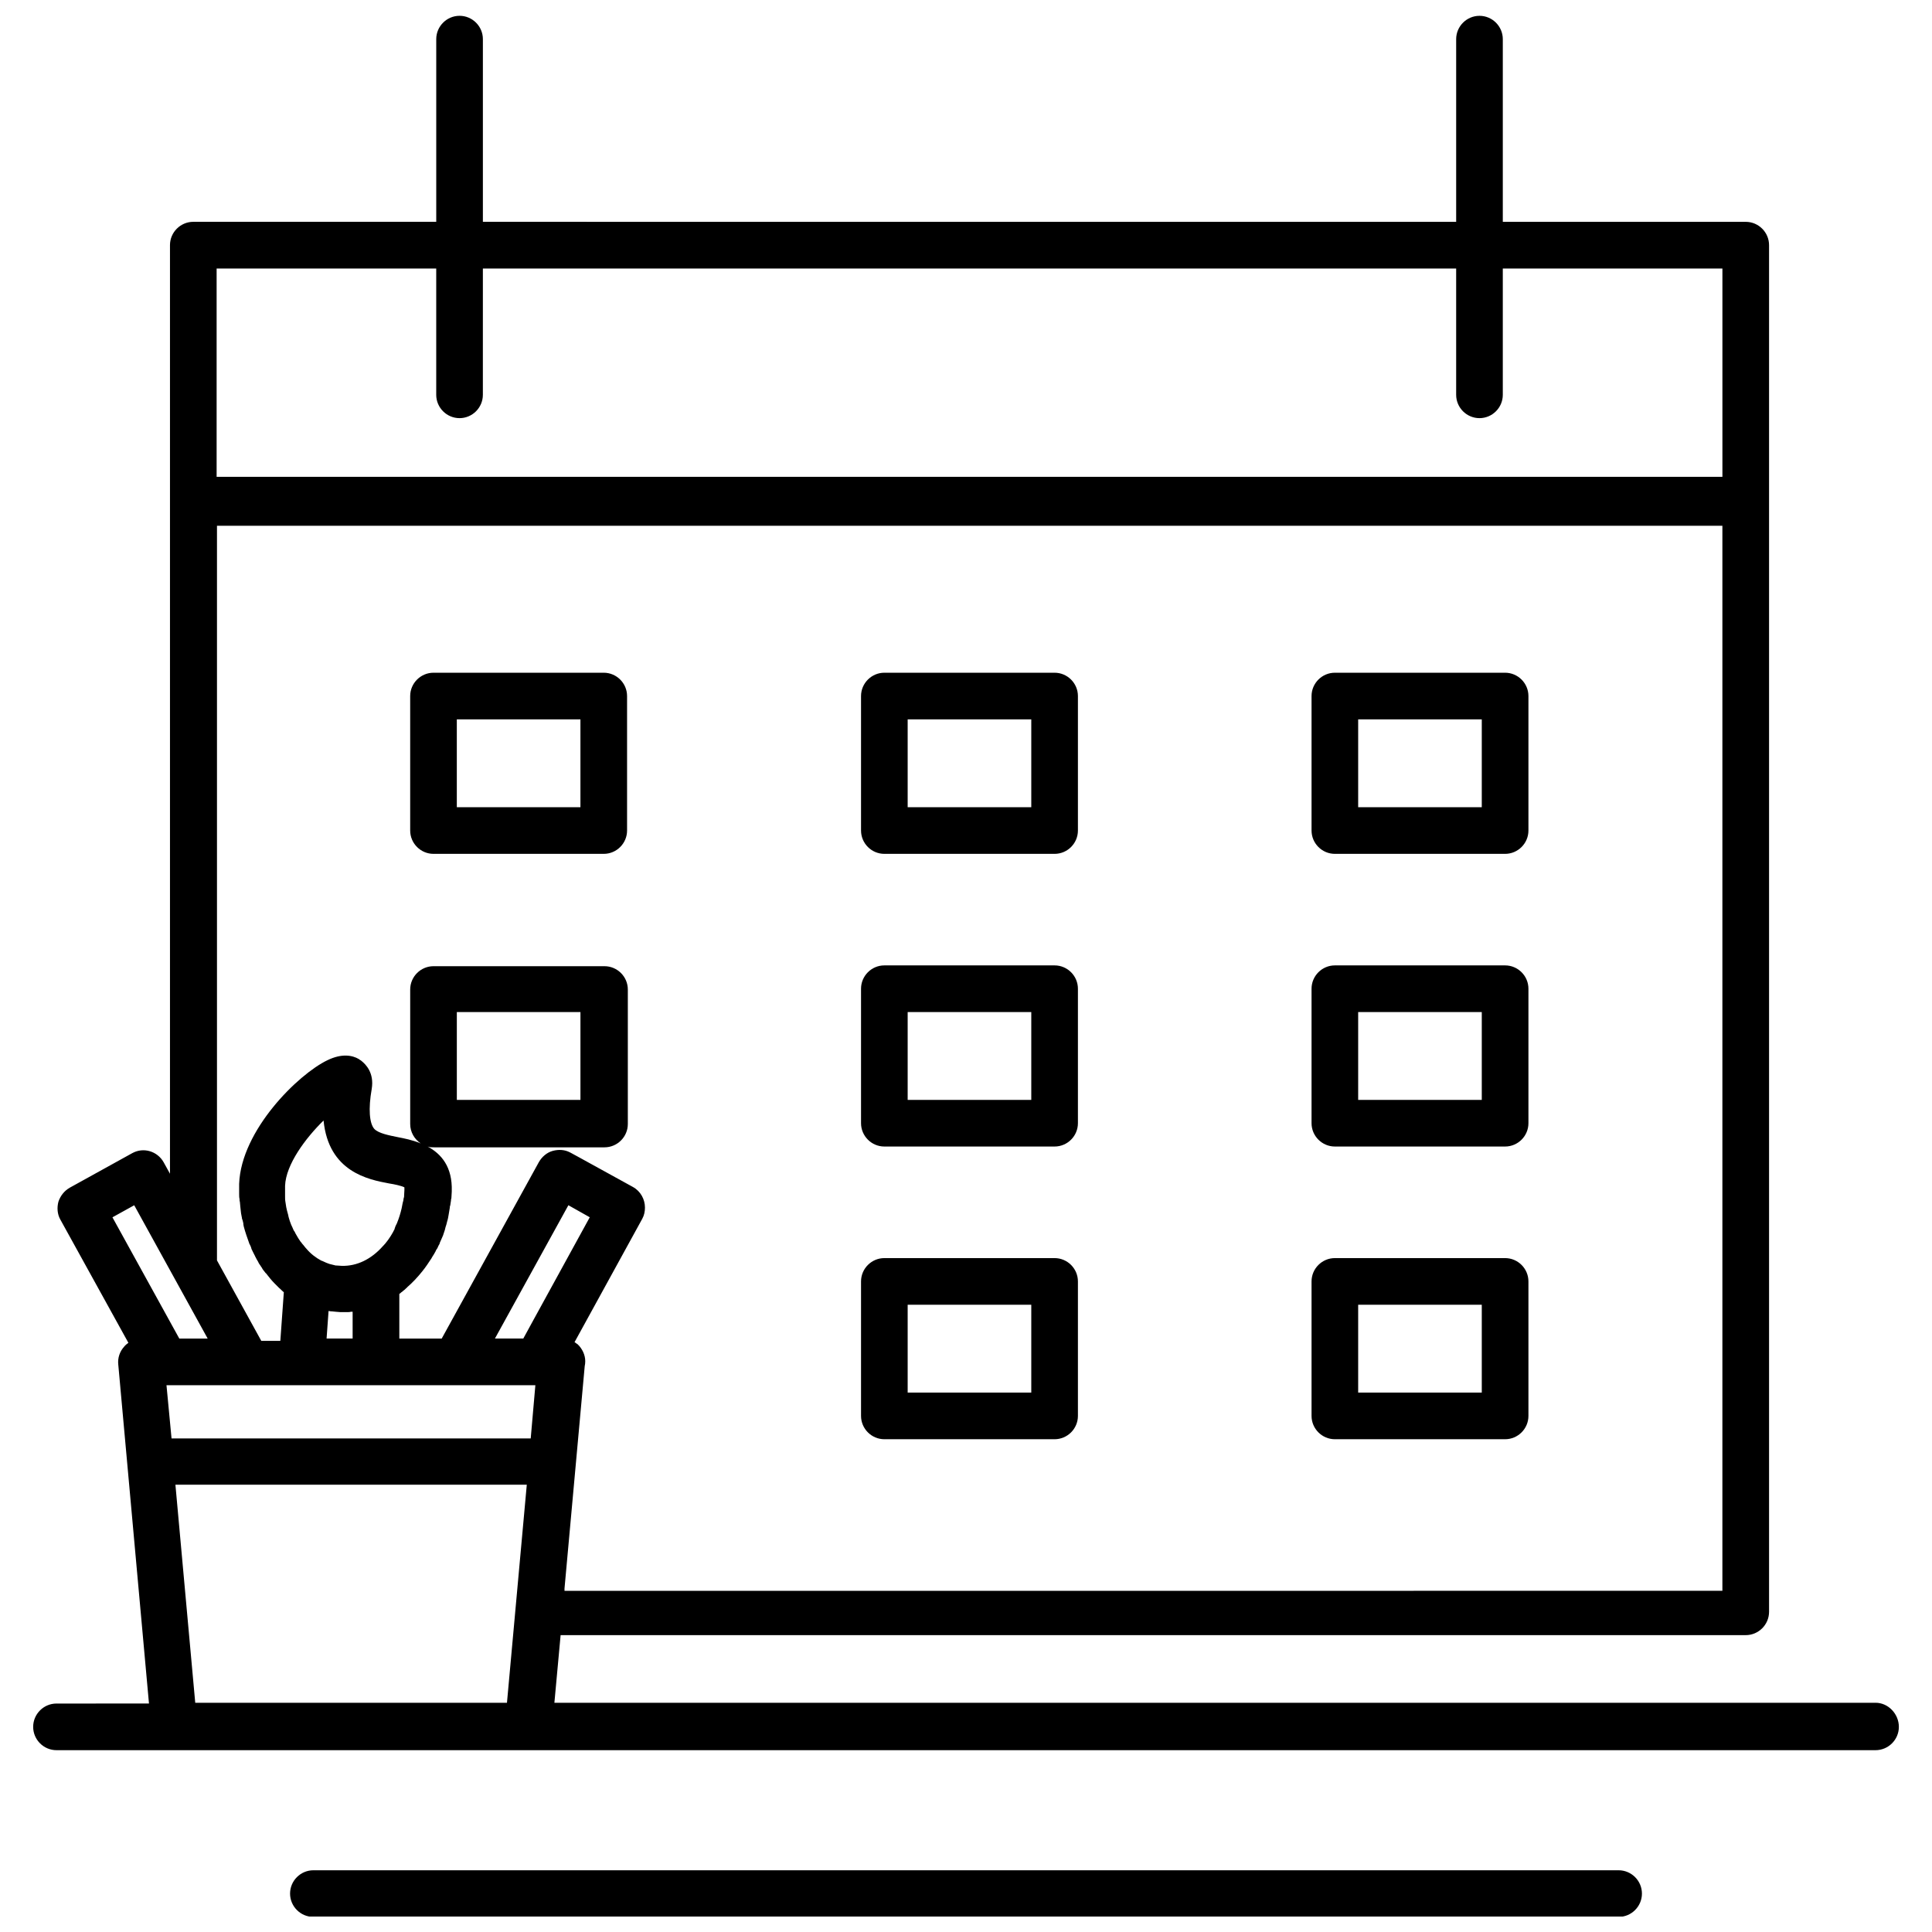 <?xml version="1.0" encoding="UTF-8"?>
<!-- Uploaded to: SVG Repo, www.svgrepo.com, Generator: SVG Repo Mixer Tools -->
<svg width="800px" height="800px" version="1.1" viewBox="144 144 512 512" xmlns="http://www.w3.org/2000/svg">
 <defs>
  <clipPath id="b">
   <path d="m152 148.09h496v459.91h-496z"/>
  </clipPath>
  <clipPath id="a">
   <path d="m220 639h360v12.902h-360z"/>
  </clipPath>
 </defs>
 <path d="m304 322.28h-45.117c-3.398 0-6.18 2.781-6.18 6.18v35.641c0 3.398 2.781 6.18 6.18 6.18h45.117c3.398 0 6.18-2.781 6.18-6.18v-35.641c0-3.398-2.781-6.18-6.18-6.18zm-6.18 35.641h-32.758v-23.281h32.758z"/>
 <path d="m423.48 322.28h-45.117c-3.398 0-6.18 2.781-6.18 6.18v35.641c0 3.398 2.781 6.18 6.18 6.18h45.117c3.398 0 6.18-2.781 6.18-6.18v-35.641c0-3.398-2.781-6.18-6.18-6.18zm-6.18 35.641h-32.758v-23.281h32.758z"/>
 <path d="m542.87 322.28h-45.117c-3.398 0-6.18 2.781-6.18 6.18v35.641c0 3.398 2.781 6.18 6.18 6.18h45.117c3.398 0 6.18-2.781 6.18-6.18v-35.641c0-3.398-2.781-6.18-6.18-6.18zm-6.184 35.641h-32.758v-23.281h32.758z"/>
 <path d="m423.48 399.84h-45.117c-3.398 0-6.18 2.781-6.18 6.18v35.641c0 3.398 2.781 6.18 6.18 6.18h45.117c3.398 0 6.18-2.781 6.18-6.18v-35.641c0-3.398-2.781-6.18-6.18-6.18zm-6.18 35.641h-32.758v-23.281h32.758z"/>
 <path d="m542.87 399.84h-45.117c-3.398 0-6.18 2.781-6.18 6.18v35.641c0 3.398 2.781 6.18 6.18 6.18h45.117c3.398 0 6.18-2.781 6.18-6.18v-35.641c0-3.398-2.781-6.18-6.18-6.18zm-6.184 35.641h-32.758v-23.281h32.758z"/>
 <path d="m423.48 477.41h-45.117c-3.398 0-6.18 2.781-6.18 6.18v35.641c0 3.398 2.781 6.18 6.18 6.18h45.117c3.398 0 6.18-2.781 6.18-6.18v-35.641c0-3.398-2.781-6.18-6.18-6.18zm-6.18 35.641h-32.758v-23.281h32.758z"/>
 <path d="m542.87 477.41h-45.117c-3.398 0-6.18 2.781-6.18 6.18v35.641c0 3.398 2.781 6.18 6.18 6.18h45.117c3.398 0 6.18-2.781 6.18-6.18v-35.641c0-3.398-2.781-6.18-6.18-6.18zm-6.184 35.641h-32.758v-23.281h32.758z"/>
 <g clip-path="url(#b)">
  <path d="m641.04 595.25h-350.12l1.648-17.922h314.07c3.398 0 6.18-2.781 6.18-6.18v-362.18c0-3.398-2.781-6.18-6.18-6.18h-64.379v-48.414c0-3.398-2.781-6.18-6.18-6.18-3.398 0-6.18 2.781-6.18 6.18v48.414l-257.93-0.004v-48.414c0-3.398-2.781-6.18-6.18-6.18s-6.18 2.781-6.18 6.18v48.414h-64.383c-3.398 0-6.18 2.781-6.18 6.18v246.09l-1.648-2.988c-1.648-2.988-5.356-4.121-8.344-2.473l-16.586 9.168c-1.441 0.824-2.473 2.164-2.988 3.707-0.41 1.547-0.309 3.297 0.516 4.738l18.027 32.652c-0.41 0.309-0.824 0.617-1.133 1.031-1.133 1.234-1.75 2.988-1.547 4.738l8.137 89.824-24.512 0.004c-3.398 0-6.18 2.781-6.18 6.18 0 3.398 2.781 6.18 6.18 6.18h482.07c3.398 0 6.18-2.781 6.18-6.18 0-3.398-2.781-6.387-6.18-6.387zm-452.92-84.156h97.758l-1.234 14.113-95.184-0.004zm62.832-49.445c0 0.309-0.102 0.723-0.207 1.031-0.102 0.309-0.102 0.617-0.207 1.031 0 0.207-0.102 0.309-0.102 0.516-0.309 1.34-0.723 2.68-1.234 3.914 0 0.102-0.102 0.207-0.102 0.207-0.207 0.41-0.41 0.824-0.516 1.234v0.102c-0.309 0.617-0.617 1.234-1.031 1.855-0.207 0.309-0.41 0.617-0.617 0.926-0.102 0.102-0.207 0.309-0.309 0.41-0.309 0.41-0.617 0.824-1.031 1.234l-0.102 0.102c-3.09 3.504-6.902 5.356-10.918 5.254-0.516 0-1.031-0.102-1.547-0.102h-0.102c-0.41-0.102-0.824-0.207-1.234-0.309-0.102 0-0.309-0.102-0.41-0.102-0.309-0.102-0.516-0.207-0.824-0.309-0.41-0.207-0.723-0.309-1.133-0.516h-0.102c-1.547-0.824-2.883-1.855-4.016-3.191-0.41-0.41-0.723-0.926-1.133-1.34-0.102-0.207-0.309-0.41-0.41-0.516-0.207-0.309-0.41-0.617-0.617-0.926-0.207-0.41-0.516-0.824-0.723-1.234-0.102-0.207-0.207-0.516-0.41-0.723-0.207-0.309-0.309-0.723-0.516-1.133-0.102-0.102-0.102-0.309-0.207-0.41-0.309-0.723-0.516-1.441-0.723-2.164 0-0.207-0.102-0.309-0.102-0.516-0.102-0.41-0.207-0.824-0.309-1.133-0.102-0.309-0.102-0.617-0.207-0.926-0.102-0.41-0.102-0.926-0.207-1.34-0.102-0.516-0.102-1.031-0.102-1.441v-0.723-2.059-0.102c0.207-5.664 5.461-12.668 10.199-17.305 1.34 13.598 11.848 15.656 17.41 16.688 1.34 0.207 3.297 0.617 4.016 1.031v0.723c0 0.617-0.102 1.234-0.102 1.957-0.012-0.215-0.012-0.008-0.117 0.301zm-19.879 29.77c0.207 0 0.41 0.102 0.617 0.102h0.207c0.309 0 0.723 0.102 1.031 0.102 0.41 0 0.824 0.102 1.234 0.102h0.926 0.41 0.617c0.309 0 0.617 0 0.926-0.102h0.41v7.109h-6.902zm54.078 2.781-2.473 4.531h-7.519l19.469-35.332 5.664 3.191zm8.449 70.766 5.356-58.922 0.102-0.617c0.207-1.75-0.41-3.398-1.547-4.738l-0.516-0.516c-0.102 0-0.102-0.102-0.207-0.102-0.102-0.102-0.207-0.207-0.41-0.309 0 0-0.102 0-0.102-0.102l17.922-32.652c0.516-0.926 0.723-1.957 0.723-2.988 0-2.164-1.133-4.328-3.191-5.461l-14.215-7.828-2.266-1.234c-0.102 0-0.102-0.102-0.207-0.102-1.34-0.723-2.988-0.824-4.531-0.41-1.547 0.41-2.883 1.547-3.707 2.988l-25.75 46.766h-11.227v-11.848c0.207-0.102 0.309-0.207 0.516-0.41 0.207-0.102 0.41-0.309 0.516-0.41 0.309-0.207 0.516-0.41 0.824-0.723 0.102-0.102 0.207-0.102 0.207-0.207 1.441-1.234 2.781-2.68 4.016-4.223 0.926-1.133 1.648-2.266 2.473-3.504 0-0.102 0.102-0.102 0.102-0.207 0.207-0.309 0.309-0.516 0.516-0.824 0.102-0.207 0.309-0.516 0.41-0.723 0.102-0.207 0.207-0.516 0.41-0.723 0.207-0.309 0.309-0.723 0.516-1.031 0.102-0.207 0.207-0.309 0.207-0.516 0.207-0.516 0.516-1.133 0.723-1.648 0-0.102 0.102-0.207 0.102-0.207 0.207-0.516 0.309-1.031 0.516-1.547 0-0.102 0.102-0.309 0.102-0.41 0.102-0.516 0.309-0.926 0.41-1.441 0-0.102 0.102-0.309 0.102-0.41 0.207-0.617 0.309-1.234 0.41-1.855 0.102-0.617 0.207-1.234 0.309-1.855 0-0.207 0-0.41 0.102-0.516 0.102-0.41 0.102-0.926 0.207-1.34 0-0.207 0-0.41 0.102-0.617 0-0.617 0.102-1.133 0.102-1.75v-0.102c0.207-6.488-2.781-9.891-6.387-11.848 0.516 0.207 1.133 0.207 1.75 0.207h45.117c3.398 0 6.18-2.781 6.18-6.18v-35.641c0-3.398-2.781-6.18-6.18-6.18h-45.316c-3.398 0-6.18 2.781-6.18 6.18v35.641c0 2.164 1.133 4.016 2.781 5.148-2.164-0.926-4.43-1.34-5.973-1.648-2.574-0.516-5.148-1.031-6.285-2.164-1.34-1.441-1.648-5.356-0.723-10.609 0.723-4.328-1.648-6.594-2.68-7.418-0.207-0.207-0.516-0.309-0.723-0.516-1.75-1.031-4.531-1.547-8.344 0.309-7.727 3.707-22.867 18.543-23.383 32.758v2.059 0.617c0 0.41 0 0.926 0.102 1.34 0 0.309 0 0.516 0.102 0.824 0 0.41 0.102 0.723 0.102 1.133 0 0.309 0.102 0.617 0.102 0.926s0.102 0.617 0.102 0.926c0.102 0.309 0.102 0.723 0.207 1.031 0 0.309 0.102 0.516 0.207 0.824 0.102 0.41 0.207 0.723 0.207 1.133 0 0.207 0.102 0.309 0.102 0.516 0.41 1.547 0.926 2.988 1.441 4.43 0 0.102 0 0.102 0.102 0.207 0.207 0.41 0.41 0.824 0.516 1.34 0.102 0.102 0.102 0.207 0.207 0.41 0.207 0.41 0.41 0.824 0.617 1.234 0.102 0.102 0.102 0.309 0.207 0.41 0.207 0.41 0.41 0.824 0.617 1.133 0.102 0.102 0.102 0.207 0.207 0.41 0.207 0.41 0.516 0.723 0.723 1.133 0.102 0.102 0.207 0.207 0.207 0.309 0.207 0.41 0.516 0.723 0.824 1.133 0.102 0.102 0.102 0.207 0.207 0.207 0.723 0.926 1.441 1.855 2.266 2.68 0.309 0.309 0.617 0.617 0.926 0.926 0.102 0.102 0.207 0.207 0.309 0.309 0.41 0.309 0.723 0.723 1.133 1.031l0.102 0.102-0.926 12.875h-5.047l-11.742-21.324v-194.68h398.95v282.24l-306.85 0.012zm-28.535-129.48v-23.281h32.758v23.281zm-5.461-220.33v33.477c0 3.398 2.781 6.18 6.18 6.18 3.398 0 6.18-2.781 6.18-6.18l0.004-33.477h257.93v33.477c0 3.398 2.781 6.18 6.18 6.18 3.398 0 6.18-2.781 6.18-6.18v-33.477h58.199v55.211h-399.05v-55.211zm-80.035 248.25 19.469 35.332h-7.519l-17.719-32.137zm16.172 131.85-5.254-57.789h93.117l-5.254 57.789z"/>
 </g>
 <g clip-path="url(#a)">
  <path d="m572.95 639.64h-345.9c-3.398 0-6.18 2.781-6.18 6.18 0 3.398 2.781 6.18 6.18 6.18h345.9c3.398 0 6.18-2.781 6.18-6.18 0-3.398-2.781-6.18-6.18-6.18z"/>
 </g>
</svg>